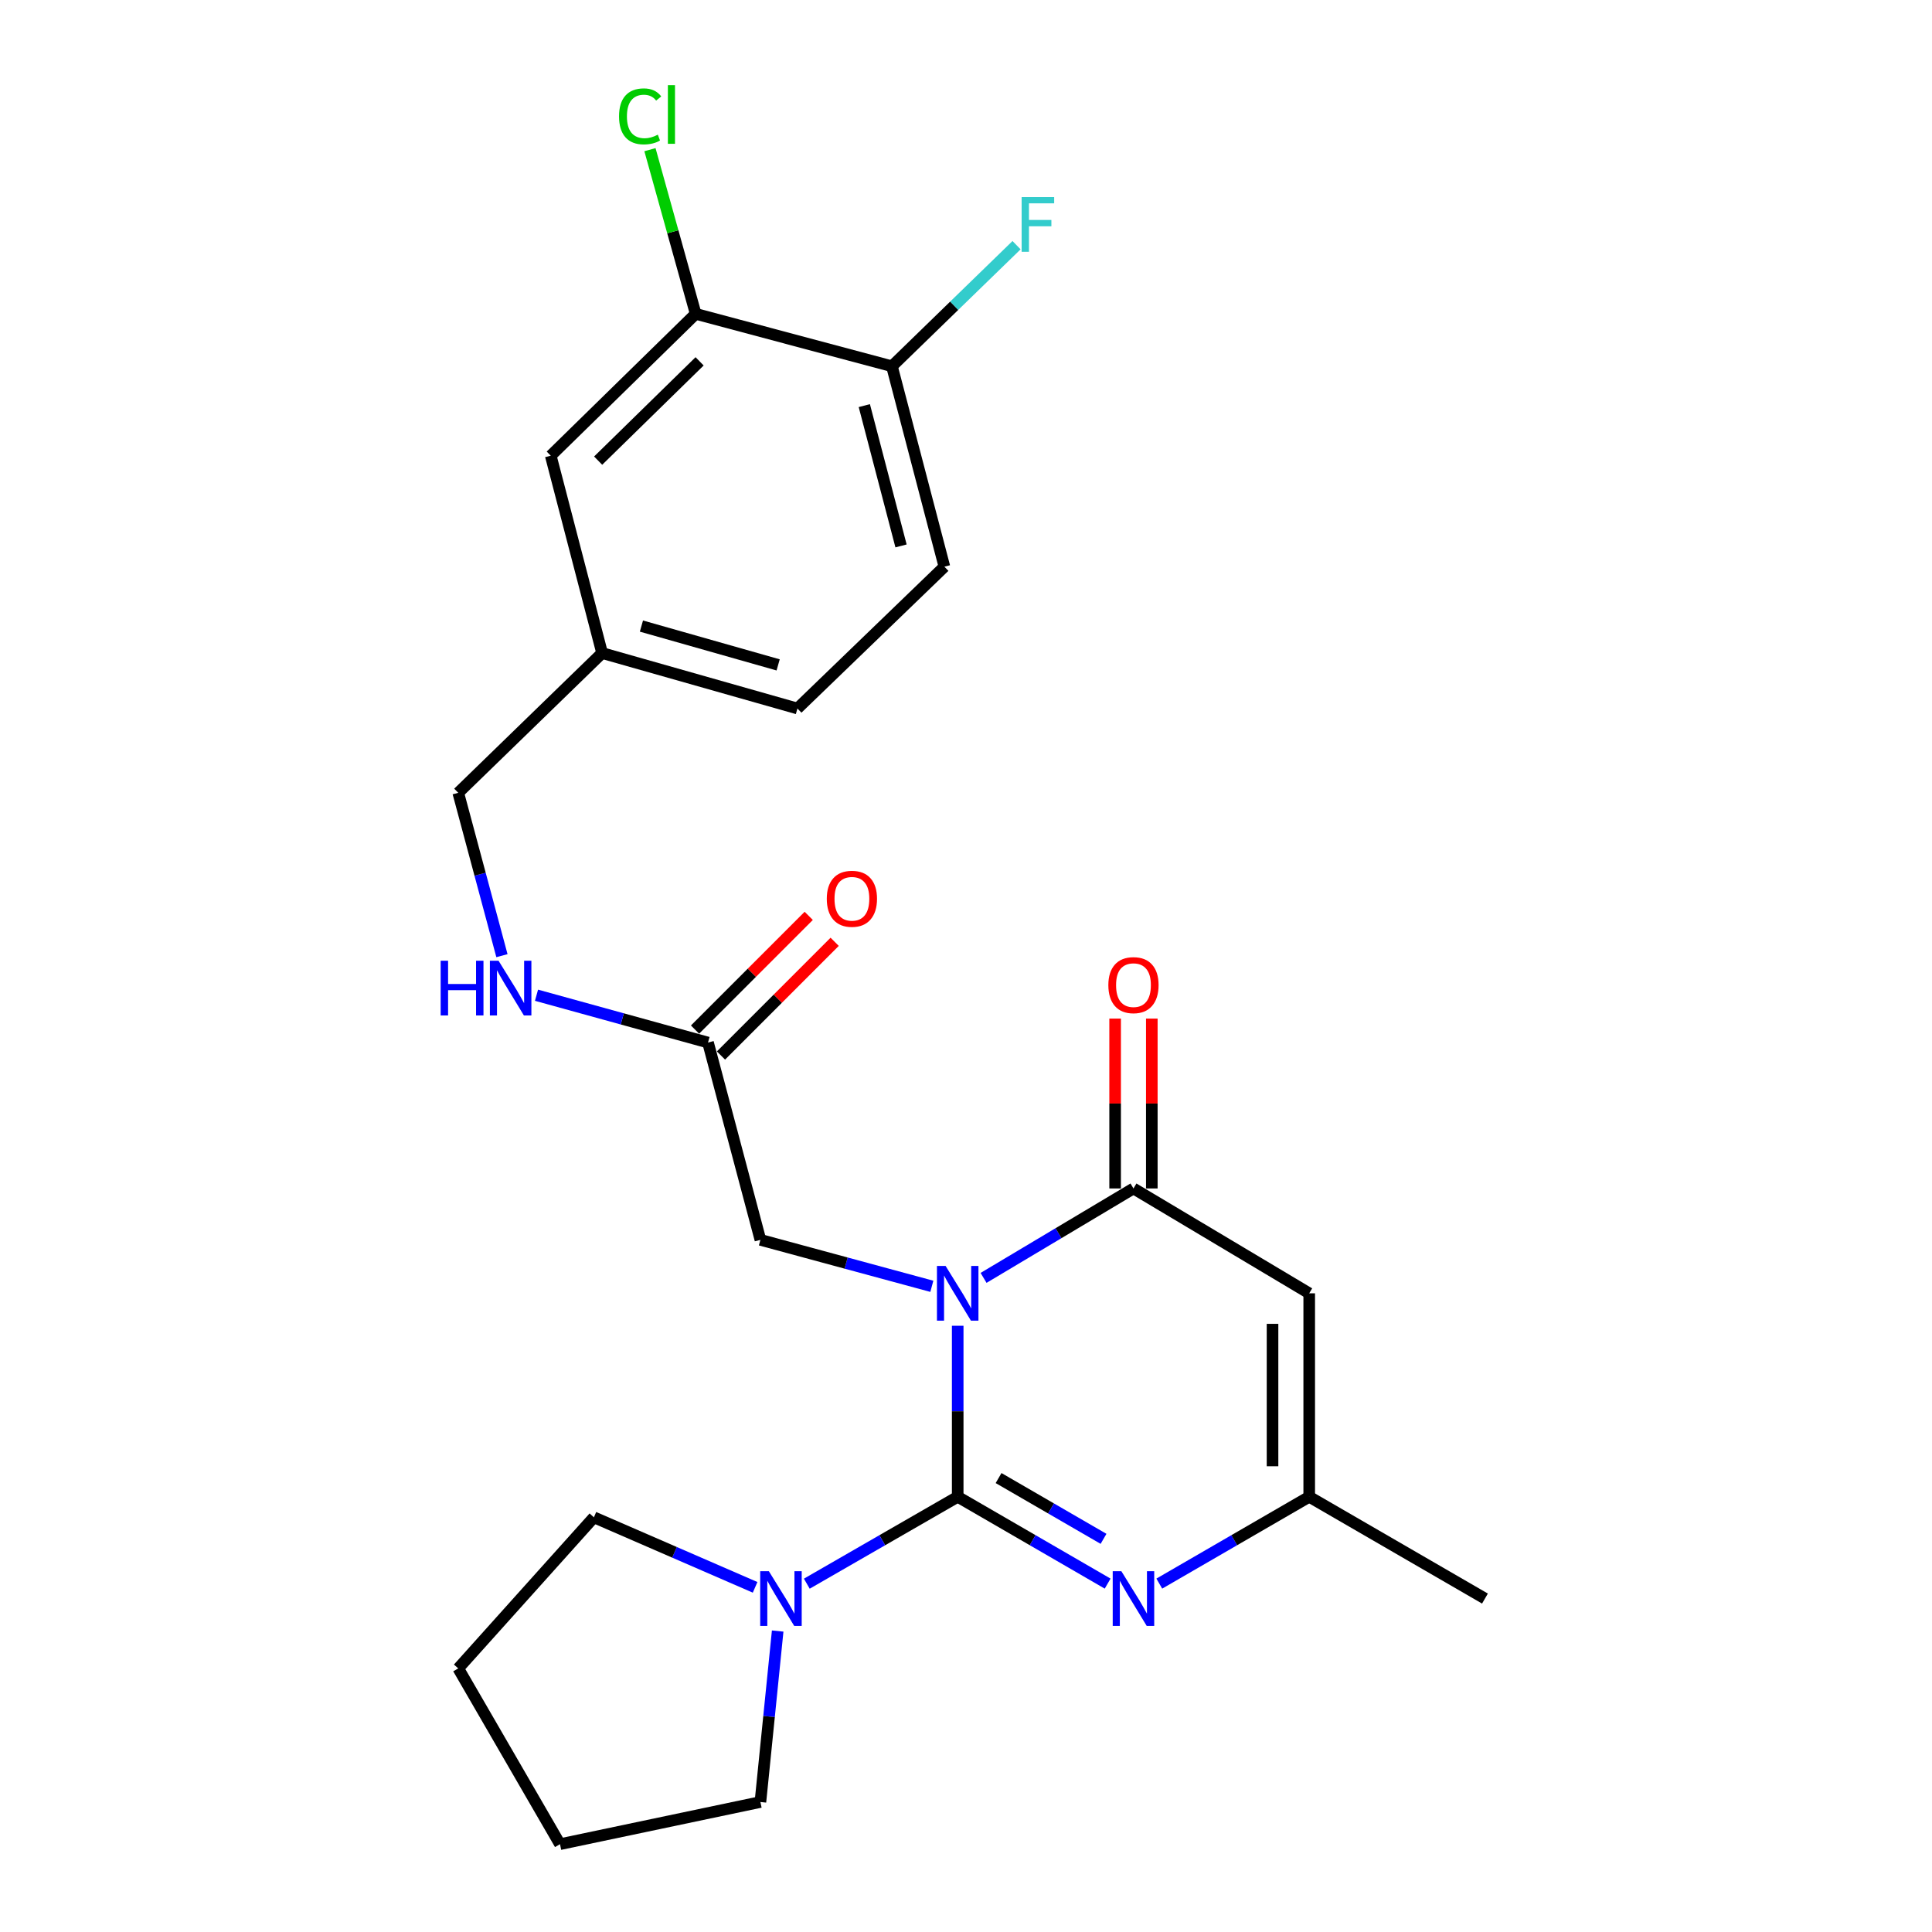 <?xml version='1.0' encoding='iso-8859-1'?>
<svg version='1.1' baseProfile='full'
              xmlns='http://www.w3.org/2000/svg'
                      xmlns:rdkit='http://www.rdkit.org/xml'
                      xmlns:xlink='http://www.w3.org/1999/xlink'
                  xml:space='preserve'
width='1000px' height='1000px' viewBox='0 0 1000 1000'>
<!-- END OF HEADER -->
<rect style='opacity:1.0;fill:#FFFFFF;stroke:none' width='1000' height='1000' x='0' y='0'> </rect>
<path class='bond-0' d='M 495.704,686.213 L 495.704,730.473' style='fill:none;fill-rule:evenodd;stroke:#0000FF;stroke-width:6px;stroke-linecap:butt;stroke-linejoin:miter;stroke-opacity:1' />
<path class='bond-0' d='M 495.704,730.473 L 495.704,774.733' style='fill:none;fill-rule:evenodd;stroke:#000000;stroke-width:6px;stroke-linecap:butt;stroke-linejoin:miter;stroke-opacity:1' />
<path class='bond-1' d='M 509.093,661.433 L 547.887,638.289' style='fill:none;fill-rule:evenodd;stroke:#0000FF;stroke-width:6px;stroke-linecap:butt;stroke-linejoin:miter;stroke-opacity:1' />
<path class='bond-1' d='M 547.887,638.289 L 586.681,615.144' style='fill:none;fill-rule:evenodd;stroke:#000000;stroke-width:6px;stroke-linecap:butt;stroke-linejoin:miter;stroke-opacity:1' />
<path class='bond-6' d='M 482.319,665.792 L 437.953,653.765' style='fill:none;fill-rule:evenodd;stroke:#0000FF;stroke-width:6px;stroke-linecap:butt;stroke-linejoin:miter;stroke-opacity:1' />
<path class='bond-6' d='M 437.953,653.765 L 393.587,641.739' style='fill:none;fill-rule:evenodd;stroke:#000000;stroke-width:6px;stroke-linecap:butt;stroke-linejoin:miter;stroke-opacity:1' />
<path class='bond-2' d='M 495.704,774.733 L 534.509,797.204' style='fill:none;fill-rule:evenodd;stroke:#000000;stroke-width:6px;stroke-linecap:butt;stroke-linejoin:miter;stroke-opacity:1' />
<path class='bond-2' d='M 534.509,797.204 L 573.313,819.675' style='fill:none;fill-rule:evenodd;stroke:#0000FF;stroke-width:6px;stroke-linecap:butt;stroke-linejoin:miter;stroke-opacity:1' />
<path class='bond-2' d='M 516.861,765.042 L 544.024,780.772' style='fill:none;fill-rule:evenodd;stroke:#000000;stroke-width:6px;stroke-linecap:butt;stroke-linejoin:miter;stroke-opacity:1' />
<path class='bond-2' d='M 544.024,780.772 L 571.187,796.502' style='fill:none;fill-rule:evenodd;stroke:#0000FF;stroke-width:6px;stroke-linecap:butt;stroke-linejoin:miter;stroke-opacity:1' />
<path class='bond-4' d='M 495.704,774.733 L 456.652,797.223' style='fill:none;fill-rule:evenodd;stroke:#000000;stroke-width:6px;stroke-linecap:butt;stroke-linejoin:miter;stroke-opacity:1' />
<path class='bond-4' d='M 456.652,797.223 L 417.6,819.712' style='fill:none;fill-rule:evenodd;stroke:#0000FF;stroke-width:6px;stroke-linecap:butt;stroke-linejoin:miter;stroke-opacity:1' />
<path class='bond-3' d='M 586.681,615.144 L 677.647,669.42' style='fill:none;fill-rule:evenodd;stroke:#000000;stroke-width:6px;stroke-linecap:butt;stroke-linejoin:miter;stroke-opacity:1' />
<path class='bond-9' d='M 596.175,615.144 L 596.175,571.179' style='fill:none;fill-rule:evenodd;stroke:#000000;stroke-width:6px;stroke-linecap:butt;stroke-linejoin:miter;stroke-opacity:1' />
<path class='bond-9' d='M 596.175,571.179 L 596.175,527.214' style='fill:none;fill-rule:evenodd;stroke:#FF0000;stroke-width:6px;stroke-linecap:butt;stroke-linejoin:miter;stroke-opacity:1' />
<path class='bond-9' d='M 577.187,615.144 L 577.187,571.179' style='fill:none;fill-rule:evenodd;stroke:#000000;stroke-width:6px;stroke-linecap:butt;stroke-linejoin:miter;stroke-opacity:1' />
<path class='bond-9' d='M 577.187,571.179 L 577.187,527.214' style='fill:none;fill-rule:evenodd;stroke:#FF0000;stroke-width:6px;stroke-linecap:butt;stroke-linejoin:miter;stroke-opacity:1' />
<path class='bond-25' d='M 600.049,819.674 L 638.848,797.204' style='fill:none;fill-rule:evenodd;stroke:#0000FF;stroke-width:6px;stroke-linecap:butt;stroke-linejoin:miter;stroke-opacity:1' />
<path class='bond-25' d='M 638.848,797.204 L 677.647,774.733' style='fill:none;fill-rule:evenodd;stroke:#000000;stroke-width:6px;stroke-linecap:butt;stroke-linejoin:miter;stroke-opacity:1' />
<path class='bond-5' d='M 677.647,669.42 L 677.647,774.733' style='fill:none;fill-rule:evenodd;stroke:#000000;stroke-width:6px;stroke-linecap:butt;stroke-linejoin:miter;stroke-opacity:1' />
<path class='bond-5' d='M 658.659,685.217 L 658.659,758.936' style='fill:none;fill-rule:evenodd;stroke:#000000;stroke-width:6px;stroke-linecap:butt;stroke-linejoin:miter;stroke-opacity:1' />
<path class='bond-20' d='M 390.842,821.604 L 349.121,803.48' style='fill:none;fill-rule:evenodd;stroke:#0000FF;stroke-width:6px;stroke-linecap:butt;stroke-linejoin:miter;stroke-opacity:1' />
<path class='bond-20' d='M 349.121,803.48 L 307.4,785.357' style='fill:none;fill-rule:evenodd;stroke:#000000;stroke-width:6px;stroke-linecap:butt;stroke-linejoin:miter;stroke-opacity:1' />
<path class='bond-21' d='M 402.524,844.222 L 398.056,888.471' style='fill:none;fill-rule:evenodd;stroke:#0000FF;stroke-width:6px;stroke-linecap:butt;stroke-linejoin:miter;stroke-opacity:1' />
<path class='bond-21' d='M 398.056,888.471 L 393.587,932.719' style='fill:none;fill-rule:evenodd;stroke:#000000;stroke-width:6px;stroke-linecap:butt;stroke-linejoin:miter;stroke-opacity:1' />
<path class='bond-22' d='M 677.647,774.733 L 768.613,827.416' style='fill:none;fill-rule:evenodd;stroke:#000000;stroke-width:6px;stroke-linecap:butt;stroke-linejoin:miter;stroke-opacity:1' />
<path class='bond-7' d='M 393.587,641.739 L 366.465,539.622' style='fill:none;fill-rule:evenodd;stroke:#000000;stroke-width:6px;stroke-linecap:butt;stroke-linejoin:miter;stroke-opacity:1' />
<path class='bond-11' d='M 366.465,539.622 L 322.081,527.376' style='fill:none;fill-rule:evenodd;stroke:#000000;stroke-width:6px;stroke-linecap:butt;stroke-linejoin:miter;stroke-opacity:1' />
<path class='bond-11' d='M 322.081,527.376 L 277.696,515.129' style='fill:none;fill-rule:evenodd;stroke:#0000FF;stroke-width:6px;stroke-linecap:butt;stroke-linejoin:miter;stroke-opacity:1' />
<path class='bond-13' d='M 373.18,546.335 L 402.602,516.904' style='fill:none;fill-rule:evenodd;stroke:#000000;stroke-width:6px;stroke-linecap:butt;stroke-linejoin:miter;stroke-opacity:1' />
<path class='bond-13' d='M 402.602,516.904 L 432.024,487.474' style='fill:none;fill-rule:evenodd;stroke:#FF0000;stroke-width:6px;stroke-linecap:butt;stroke-linejoin:miter;stroke-opacity:1' />
<path class='bond-13' d='M 359.751,532.91 L 389.173,503.479' style='fill:none;fill-rule:evenodd;stroke:#000000;stroke-width:6px;stroke-linecap:butt;stroke-linejoin:miter;stroke-opacity:1' />
<path class='bond-13' d='M 389.173,503.479 L 418.595,474.049' style='fill:none;fill-rule:evenodd;stroke:#FF0000;stroke-width:6px;stroke-linecap:butt;stroke-linejoin:miter;stroke-opacity:1' />
<path class='bond-8' d='M 360.083,162.444 L 285.067,235.867' style='fill:none;fill-rule:evenodd;stroke:#000000;stroke-width:6px;stroke-linecap:butt;stroke-linejoin:miter;stroke-opacity:1' />
<path class='bond-8' d='M 362.113,187.028 L 309.602,238.424' style='fill:none;fill-rule:evenodd;stroke:#000000;stroke-width:6px;stroke-linecap:butt;stroke-linejoin:miter;stroke-opacity:1' />
<path class='bond-16' d='M 360.083,162.444 L 348.247,119.957' style='fill:none;fill-rule:evenodd;stroke:#000000;stroke-width:6px;stroke-linecap:butt;stroke-linejoin:miter;stroke-opacity:1' />
<path class='bond-16' d='M 348.247,119.957 L 336.411,77.469' style='fill:none;fill-rule:evenodd;stroke:#00CC00;stroke-width:6px;stroke-linecap:butt;stroke-linejoin:miter;stroke-opacity:1' />
<path class='bond-27' d='M 360.083,162.444 L 461.662,189.577' style='fill:none;fill-rule:evenodd;stroke:#000000;stroke-width:6px;stroke-linecap:butt;stroke-linejoin:miter;stroke-opacity:1' />
<path class='bond-10' d='M 461.662,189.577 L 488.816,293.318' style='fill:none;fill-rule:evenodd;stroke:#000000;stroke-width:6px;stroke-linecap:butt;stroke-linejoin:miter;stroke-opacity:1' />
<path class='bond-10' d='M 447.365,209.946 L 466.373,282.565' style='fill:none;fill-rule:evenodd;stroke:#000000;stroke-width:6px;stroke-linecap:butt;stroke-linejoin:miter;stroke-opacity:1' />
<path class='bond-18' d='M 461.662,189.577 L 493.912,158.241' style='fill:none;fill-rule:evenodd;stroke:#000000;stroke-width:6px;stroke-linecap:butt;stroke-linejoin:miter;stroke-opacity:1' />
<path class='bond-18' d='M 493.912,158.241 L 526.162,126.905' style='fill:none;fill-rule:evenodd;stroke:#33CCCC;stroke-width:6px;stroke-linecap:butt;stroke-linejoin:miter;stroke-opacity:1' />
<path class='bond-17' d='M 259.805,494.658 L 248.495,452.505' style='fill:none;fill-rule:evenodd;stroke:#0000FF;stroke-width:6px;stroke-linecap:butt;stroke-linejoin:miter;stroke-opacity:1' />
<path class='bond-17' d='M 248.495,452.505 L 237.184,410.352' style='fill:none;fill-rule:evenodd;stroke:#000000;stroke-width:6px;stroke-linecap:butt;stroke-linejoin:miter;stroke-opacity:1' />
<path class='bond-12' d='M 285.067,235.867 L 311.651,338.015' style='fill:none;fill-rule:evenodd;stroke:#000000;stroke-width:6px;stroke-linecap:butt;stroke-linejoin:miter;stroke-opacity:1' />
<path class='bond-14' d='M 488.816,293.318 L 412.745,366.72' style='fill:none;fill-rule:evenodd;stroke:#000000;stroke-width:6px;stroke-linecap:butt;stroke-linejoin:miter;stroke-opacity:1' />
<path class='bond-15' d='M 311.651,338.015 L 237.184,410.352' style='fill:none;fill-rule:evenodd;stroke:#000000;stroke-width:6px;stroke-linecap:butt;stroke-linejoin:miter;stroke-opacity:1' />
<path class='bond-19' d='M 311.651,338.015 L 412.745,366.72' style='fill:none;fill-rule:evenodd;stroke:#000000;stroke-width:6px;stroke-linecap:butt;stroke-linejoin:miter;stroke-opacity:1' />
<path class='bond-19' d='M 332.002,324.055 L 402.768,344.148' style='fill:none;fill-rule:evenodd;stroke:#000000;stroke-width:6px;stroke-linecap:butt;stroke-linejoin:miter;stroke-opacity:1' />
<path class='bond-23' d='M 307.4,785.357 L 237.184,863.569' style='fill:none;fill-rule:evenodd;stroke:#000000;stroke-width:6px;stroke-linecap:butt;stroke-linejoin:miter;stroke-opacity:1' />
<path class='bond-24' d='M 393.587,932.719 L 289.857,954.545' style='fill:none;fill-rule:evenodd;stroke:#000000;stroke-width:6px;stroke-linecap:butt;stroke-linejoin:miter;stroke-opacity:1' />
<path class='bond-26' d='M 237.184,863.569 L 289.857,954.545' style='fill:none;fill-rule:evenodd;stroke:#000000;stroke-width:6px;stroke-linecap:butt;stroke-linejoin:miter;stroke-opacity:1' />
<path  class='atom-0' d='M 489.444 655.26
L 498.724 670.26
Q 499.644 671.74, 501.124 674.42
Q 502.604 677.1, 502.684 677.26
L 502.684 655.26
L 506.444 655.26
L 506.444 683.58
L 502.564 683.58
L 492.604 667.18
Q 491.444 665.26, 490.204 663.06
Q 489.004 660.86, 488.644 660.18
L 488.644 683.58
L 484.964 683.58
L 484.964 655.26
L 489.444 655.26
' fill='#0000FF'/>
<path  class='atom-3' d='M 580.421 813.256
L 589.701 828.256
Q 590.621 829.736, 592.101 832.416
Q 593.581 835.096, 593.661 835.256
L 593.661 813.256
L 597.421 813.256
L 597.421 841.576
L 593.541 841.576
L 583.581 825.176
Q 582.421 823.256, 581.181 821.056
Q 579.981 818.856, 579.621 818.176
L 579.621 841.576
L 575.941 841.576
L 575.941 813.256
L 580.421 813.256
' fill='#0000FF'/>
<path  class='atom-5' d='M 397.961 813.256
L 407.241 828.256
Q 408.161 829.736, 409.641 832.416
Q 411.121 835.096, 411.201 835.256
L 411.201 813.256
L 414.961 813.256
L 414.961 841.576
L 411.081 841.576
L 401.121 825.176
Q 399.961 823.256, 398.721 821.056
Q 397.521 818.856, 397.161 818.176
L 397.161 841.576
L 393.481 841.576
L 393.481 813.256
L 397.961 813.256
' fill='#0000FF'/>
<path  class='atom-10' d='M 573.681 509.901
Q 573.681 503.101, 577.041 499.301
Q 580.401 495.501, 586.681 495.501
Q 592.961 495.501, 596.321 499.301
Q 599.681 503.101, 599.681 509.901
Q 599.681 516.781, 596.281 520.701
Q 592.881 524.581, 586.681 524.581
Q 580.441 524.581, 577.041 520.701
Q 573.681 516.821, 573.681 509.901
M 586.681 521.381
Q 591.001 521.381, 593.321 518.501
Q 595.681 515.581, 595.681 509.901
Q 595.681 504.341, 593.321 501.541
Q 591.001 498.701, 586.681 498.701
Q 582.361 498.701, 580.001 501.501
Q 577.681 504.301, 577.681 509.901
Q 577.681 515.621, 580.001 518.501
Q 582.361 521.381, 586.681 521.381
' fill='#FF0000'/>
<path  class='atom-12' d='M 228.086 497.275
L 231.926 497.275
L 231.926 509.315
L 246.406 509.315
L 246.406 497.275
L 250.246 497.275
L 250.246 525.595
L 246.406 525.595
L 246.406 512.515
L 231.926 512.515
L 231.926 525.595
L 228.086 525.595
L 228.086 497.275
' fill='#0000FF'/>
<path  class='atom-12' d='M 258.046 497.275
L 267.326 512.275
Q 268.246 513.755, 269.726 516.435
Q 271.206 519.115, 271.286 519.275
L 271.286 497.275
L 275.046 497.275
L 275.046 525.595
L 271.166 525.595
L 261.206 509.195
Q 260.046 507.275, 258.806 505.075
Q 257.606 502.875, 257.246 502.195
L 257.246 525.595
L 253.566 525.595
L 253.566 497.275
L 258.046 497.275
' fill='#0000FF'/>
<path  class='atom-14' d='M 427.943 465.203
Q 427.943 458.403, 431.303 454.603
Q 434.663 450.803, 440.943 450.803
Q 447.223 450.803, 450.583 454.603
Q 453.943 458.403, 453.943 465.203
Q 453.943 472.083, 450.543 476.003
Q 447.143 479.883, 440.943 479.883
Q 434.703 479.883, 431.303 476.003
Q 427.943 472.123, 427.943 465.203
M 440.943 476.683
Q 445.263 476.683, 447.583 473.803
Q 449.943 470.883, 449.943 465.203
Q 449.943 459.643, 447.583 456.843
Q 445.263 454.003, 440.943 454.003
Q 436.623 454.003, 434.263 456.803
Q 431.943 459.603, 431.943 465.203
Q 431.943 470.923, 434.263 473.803
Q 436.623 476.683, 440.943 476.683
' fill='#FF0000'/>
<path  class='atom-17' d='M 320.416 60.231
Q 320.416 53.191, 323.696 49.511
Q 327.016 45.791, 333.296 45.791
Q 339.136 45.791, 342.256 49.911
L 339.616 52.071
Q 337.336 49.071, 333.296 49.071
Q 329.016 49.071, 326.736 51.951
Q 324.496 54.791, 324.496 60.231
Q 324.496 65.831, 326.816 68.711
Q 329.176 71.591, 333.736 71.591
Q 336.856 71.591, 340.496 69.711
L 341.616 72.711
Q 340.136 73.671, 337.896 74.231
Q 335.656 74.791, 333.176 74.791
Q 327.016 74.791, 323.696 71.031
Q 320.416 67.271, 320.416 60.231
' fill='#00CC00'/>
<path  class='atom-17' d='M 345.696 44.071
L 349.376 44.071
L 349.376 74.431
L 345.696 74.431
L 345.696 44.071
' fill='#00CC00'/>
<path  class='atom-19' d='M 528.796 102.005
L 545.636 102.005
L 545.636 105.245
L 532.596 105.245
L 532.596 113.845
L 544.196 113.845
L 544.196 117.125
L 532.596 117.125
L 532.596 130.325
L 528.796 130.325
L 528.796 102.005
' fill='#33CCCC'/>
</svg>
